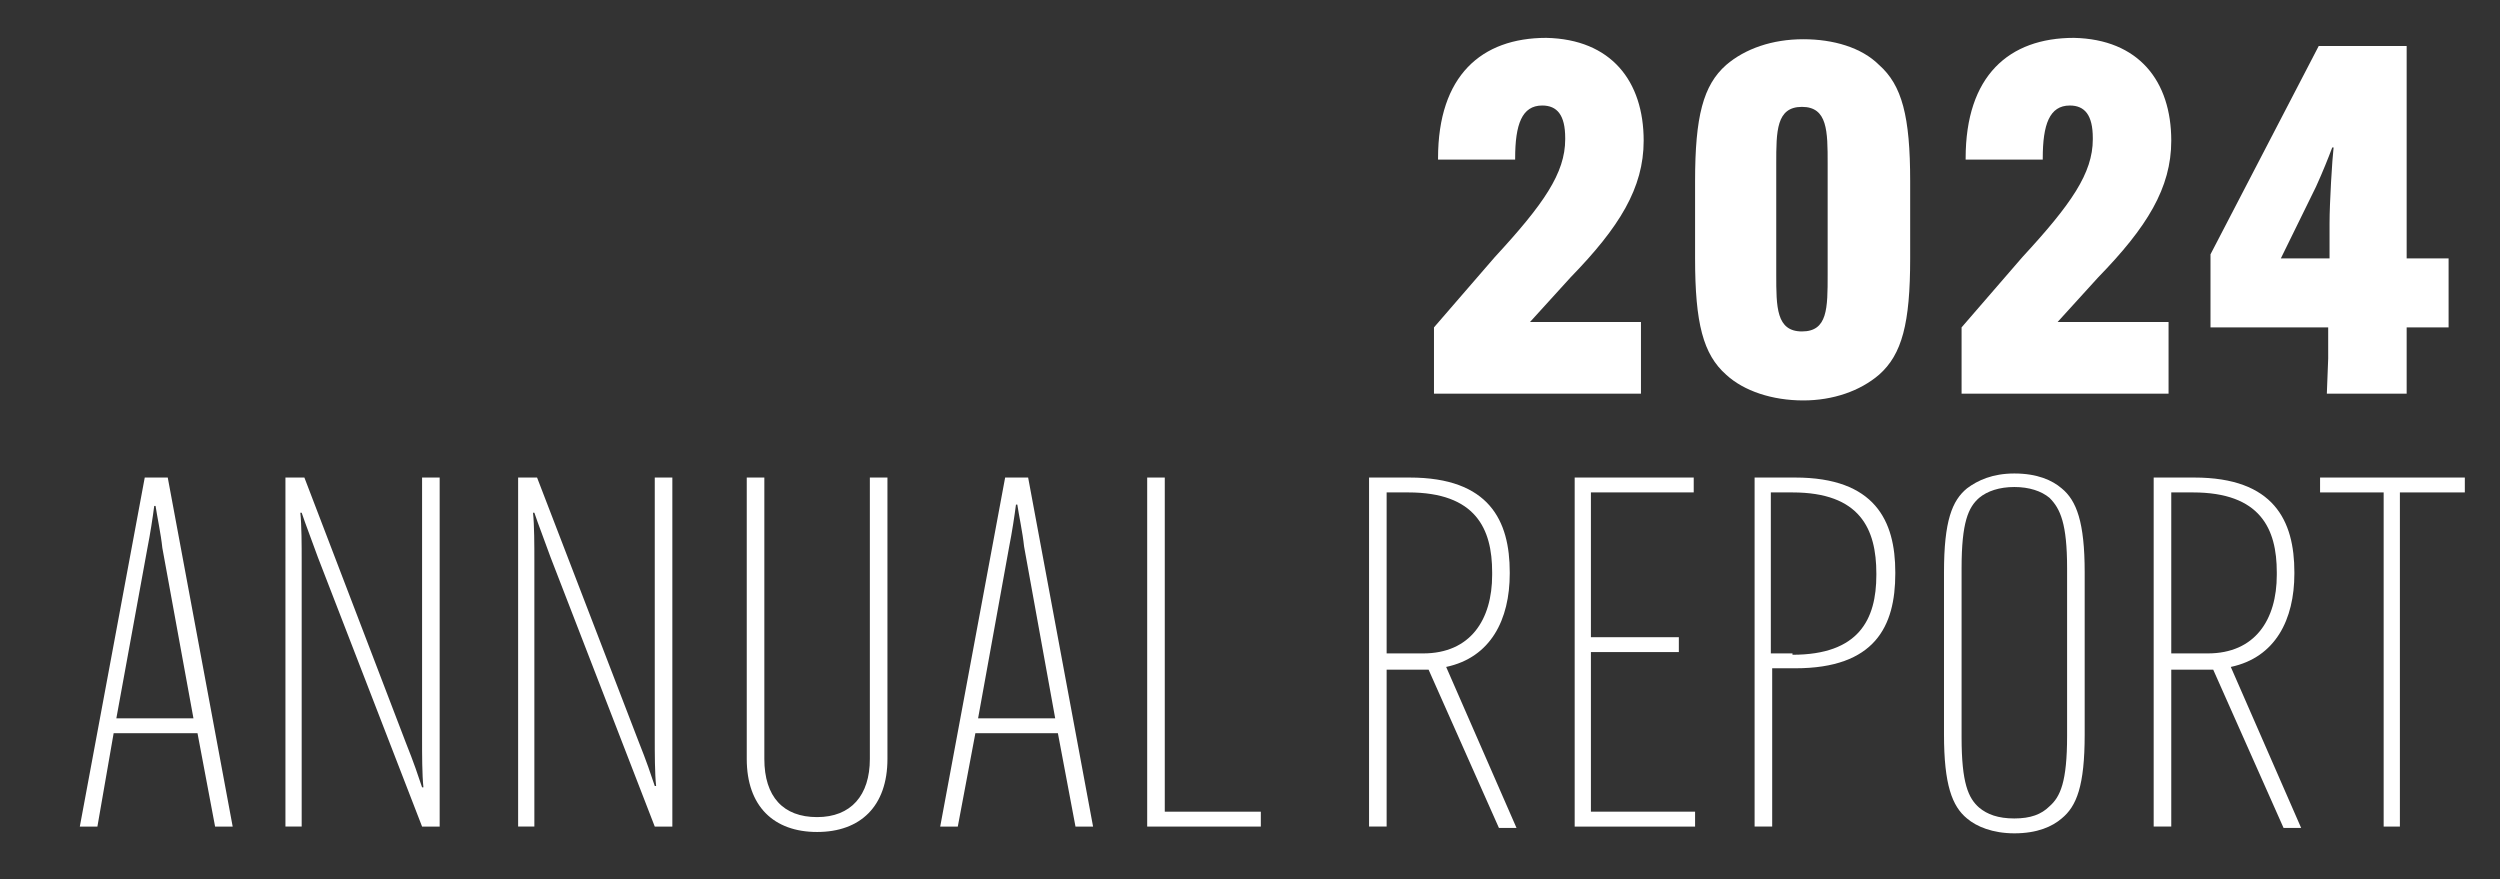 <?xml version="1.0" encoding="utf-8"?>
<!-- Generator: Adobe Illustrator 28.3.0, SVG Export Plug-In . SVG Version: 6.00 Build 0)  -->
<svg version="1.1" id="Layer_1" xmlns="http://www.w3.org/2000/svg" xmlns:xlink="http://www.w3.org/1999/xlink" x="0px" y="0px"
	 viewBox="0 0 184.8 65" style="enable-background:new 0 0 184.8 65;" xml:space="preserve">
<rect x="0" y="0" width="184.8" height="65" fill="#333333" stroke="none"/>
<style type="text/css">
	.st0{fill:#FFFFFF;}
</style>
<g>
	<g>
		<path class="st0" d="M121.5,10.4c0,3.5-1.8,6.4-5.4,10.1l-3,3.3h8.2v5.3h-15.3v-4.9l4.5-5.2c3.6-3.9,5.2-6.2,5.2-8.7v-0.1
			c0-1.7-0.6-2.4-1.7-2.4c-1.5,0-2,1.4-2,3.9v0.1h-5.7v-0.1c0-6.1,3.2-8.9,8-8.9C119.1,2.9,121.5,6,121.5,10.4L121.5,10.4z"/>
		<path class="st0" d="M127.6,27.7c-1.7-1.5-2.3-3.8-2.3-8.6v-5.7c0-4.8,0.6-7.1,2.3-8.6c1.4-1.2,3.4-1.9,5.7-1.9
			c2.2,0,4.3,0.6,5.6,1.9c1.7,1.5,2.3,3.8,2.3,8.6v5.7c0,4.8-0.6,7.1-2.3,8.6c-1.4,1.2-3.4,1.9-5.6,1.9
			C131,29.6,128.9,28.9,127.6,27.7z M135.1,20.3v-8.2c0-2.4,0-4.2-1.9-4.2c-1.9,0-1.9,1.8-1.9,4.2v8.2c0,2.4,0,4.2,1.9,4.2
			C135.1,24.5,135.1,22.8,135.1,20.3z"/>
		<path class="st0" d="M160.5,10.4c0,3.5-1.8,6.4-5.4,10.1l-3,3.3h8.2v5.3h-15.3v-4.9l4.5-5.2c3.6-3.9,5.2-6.2,5.2-8.7v-0.1
			c0-1.7-0.6-2.4-1.7-2.4c-1.5,0-2,1.4-2,3.9v0.1h-5.7v-0.1c0-6.1,3.2-8.9,8-8.9C158.1,2.9,160.5,6,160.5,10.4L160.5,10.4z"/>
		<path class="st0" d="M172.1,26.5v-2.3h-8.7v-5.4l8-15.4h6.5l0,2.6v13.1h3.1v5.1h-3.1v2.3l0,2.6h-5.9L172.1,26.5z M172.2,19.1v-2.6
			c0-1.5,0.2-4.8,0.3-5.6h-0.1c-0.3,0.8-0.7,1.8-1.2,2.9l-2.6,5.3H172.2z"/>
	</g>
	<g>
		<path class="st0" d="M7.2,61.1H5.9l4.8-25.8h1.7l4.8,25.8h-1.3l-1.3-6.9H8.4L7.2,61.1z M8.6,53.1h5.7L12,40.5
			c-0.1-1-0.4-2.4-0.5-3.1h-0.1c-0.1,0.8-0.3,2.1-0.5,3.1L8.6,53.1z"/>
		<path class="st0" d="M22.5,35.3L30,54.9c0.6,1.5,0.9,2.4,1.2,3.3h0.1c-0.1-0.9-0.1-2.5-0.1-3.5V35.3h1.3v25.8h-1.3l-7.7-19.9
			c-0.5-1.4-0.9-2.4-1.2-3.3h-0.1c0.1,0.9,0.1,2.5,0.1,3.5v19.7h-1.2V35.3H22.5z"/>
		<path class="st0" d="M39.7,35.3l7.5,19.5c0.6,1.5,0.9,2.4,1.2,3.3h0.1c-0.1-0.9-0.1-2.5-0.1-3.5V35.3h1.3v25.8h-1.3l-7.7-19.9
			c-0.5-1.4-0.9-2.4-1.2-3.3h-0.1c0.1,0.9,0.1,2.5,0.1,3.5v19.7h-1.2V35.3H39.7z"/>
		<path class="st0" d="M65.6,35.3v20.8c0,3.5-2,5.4-5.2,5.4c-3.2,0-5.2-1.9-5.2-5.4V35.3h1.3v20.8c0,2.8,1.4,4.3,3.9,4.3
			c2.5,0,3.9-1.6,3.9-4.3V35.3H65.6z"/>
		<path class="st0" d="M70.8,61.1h-1.3l4.8-25.8H76l4.8,25.8h-1.3l-1.3-6.9h-6.1L70.8,61.1z M72.3,53.1H78l-2.3-12.7
			c-0.1-1-0.4-2.4-0.5-3.1h-0.1c-0.1,0.8-0.3,2.1-0.5,3.1L72.3,53.1z"/>
		<path class="st0" d="M84.8,61.1V35.3h1.3V60h7.1v1.1H84.8z"/>
		<path class="st0" d="M102.5,49.4v11.7h-1.3V35.3h3c5.9,0,7.4,3.2,7.4,7v0.1c0,3.4-1.4,6.2-4.7,6.9l5.2,11.9h-1.3l-5.2-11.7H102.5z
			 M102.5,48.3h2.7c3.5,0,5.1-2.5,5.1-5.8v-0.2c0-3.2-1.2-5.9-6.2-5.9h-1.6V48.3z"/>
		<path class="st0" d="M117.6,48.2V60h7.7v1.1h-8.9V35.3h8.8v1.1h-7.6v10.7h6.5v1.1H117.6z"/>
		<path class="st0" d="M129.7,35.3h3c5.9,0,7.4,3.2,7.4,7v0.1c0,3.9-1.5,7-7.4,7h-1.7v11.7h-1.3V35.3z M132.5,48.4
			c4.9,0,6.2-2.6,6.2-5.9v-0.1c0-3.3-1.2-6-6.2-6h-1.6v11.9H132.5z"/>
		<path class="st0" d="M145.4,60.5c-1.1-0.9-1.7-2.5-1.7-6.2v-12c0-3.8,0.6-5.3,1.7-6.2c0.8-0.6,1.9-1.1,3.5-1.1
			c1.7,0,2.8,0.5,3.5,1.1c1.1,0.9,1.7,2.5,1.7,6.2v12c0,3.8-0.6,5.3-1.7,6.2c-0.7,0.6-1.8,1.1-3.5,1.1
			C147.3,61.6,146.1,61.1,145.4,60.5z M151.5,59.6c0.8-0.7,1.3-1.8,1.3-5.2V42c0-3.3-0.5-4.4-1.3-5.2c-0.6-0.5-1.5-0.8-2.6-0.8
			c-1.1,0-2,0.3-2.6,0.8c-0.8,0.7-1.3,1.8-1.3,5.2v12.5c0,3.4,0.5,4.5,1.3,5.2c0.6,0.5,1.4,0.8,2.6,0.8S150.9,60.2,151.5,59.6z"/>
		<path class="st0" d="M160.5,49.4v11.7h-1.3V35.3h3c5.9,0,7.4,3.2,7.4,7v0.1c0,3.4-1.4,6.2-4.7,6.9l5.2,11.9h-1.3l-5.2-11.7H160.5z
			 M160.5,48.3h2.7c3.5,0,5.1-2.5,5.1-5.8v-0.2c0-3.2-1.2-5.9-6.2-5.9h-1.6V48.3z"/>
		<path class="st0" d="M177.4,36.4v24.7h-1.2V36.4h-4.7v-1.1h10.7v1.1H177.4z"/>
	</g>
</g>
</svg>

